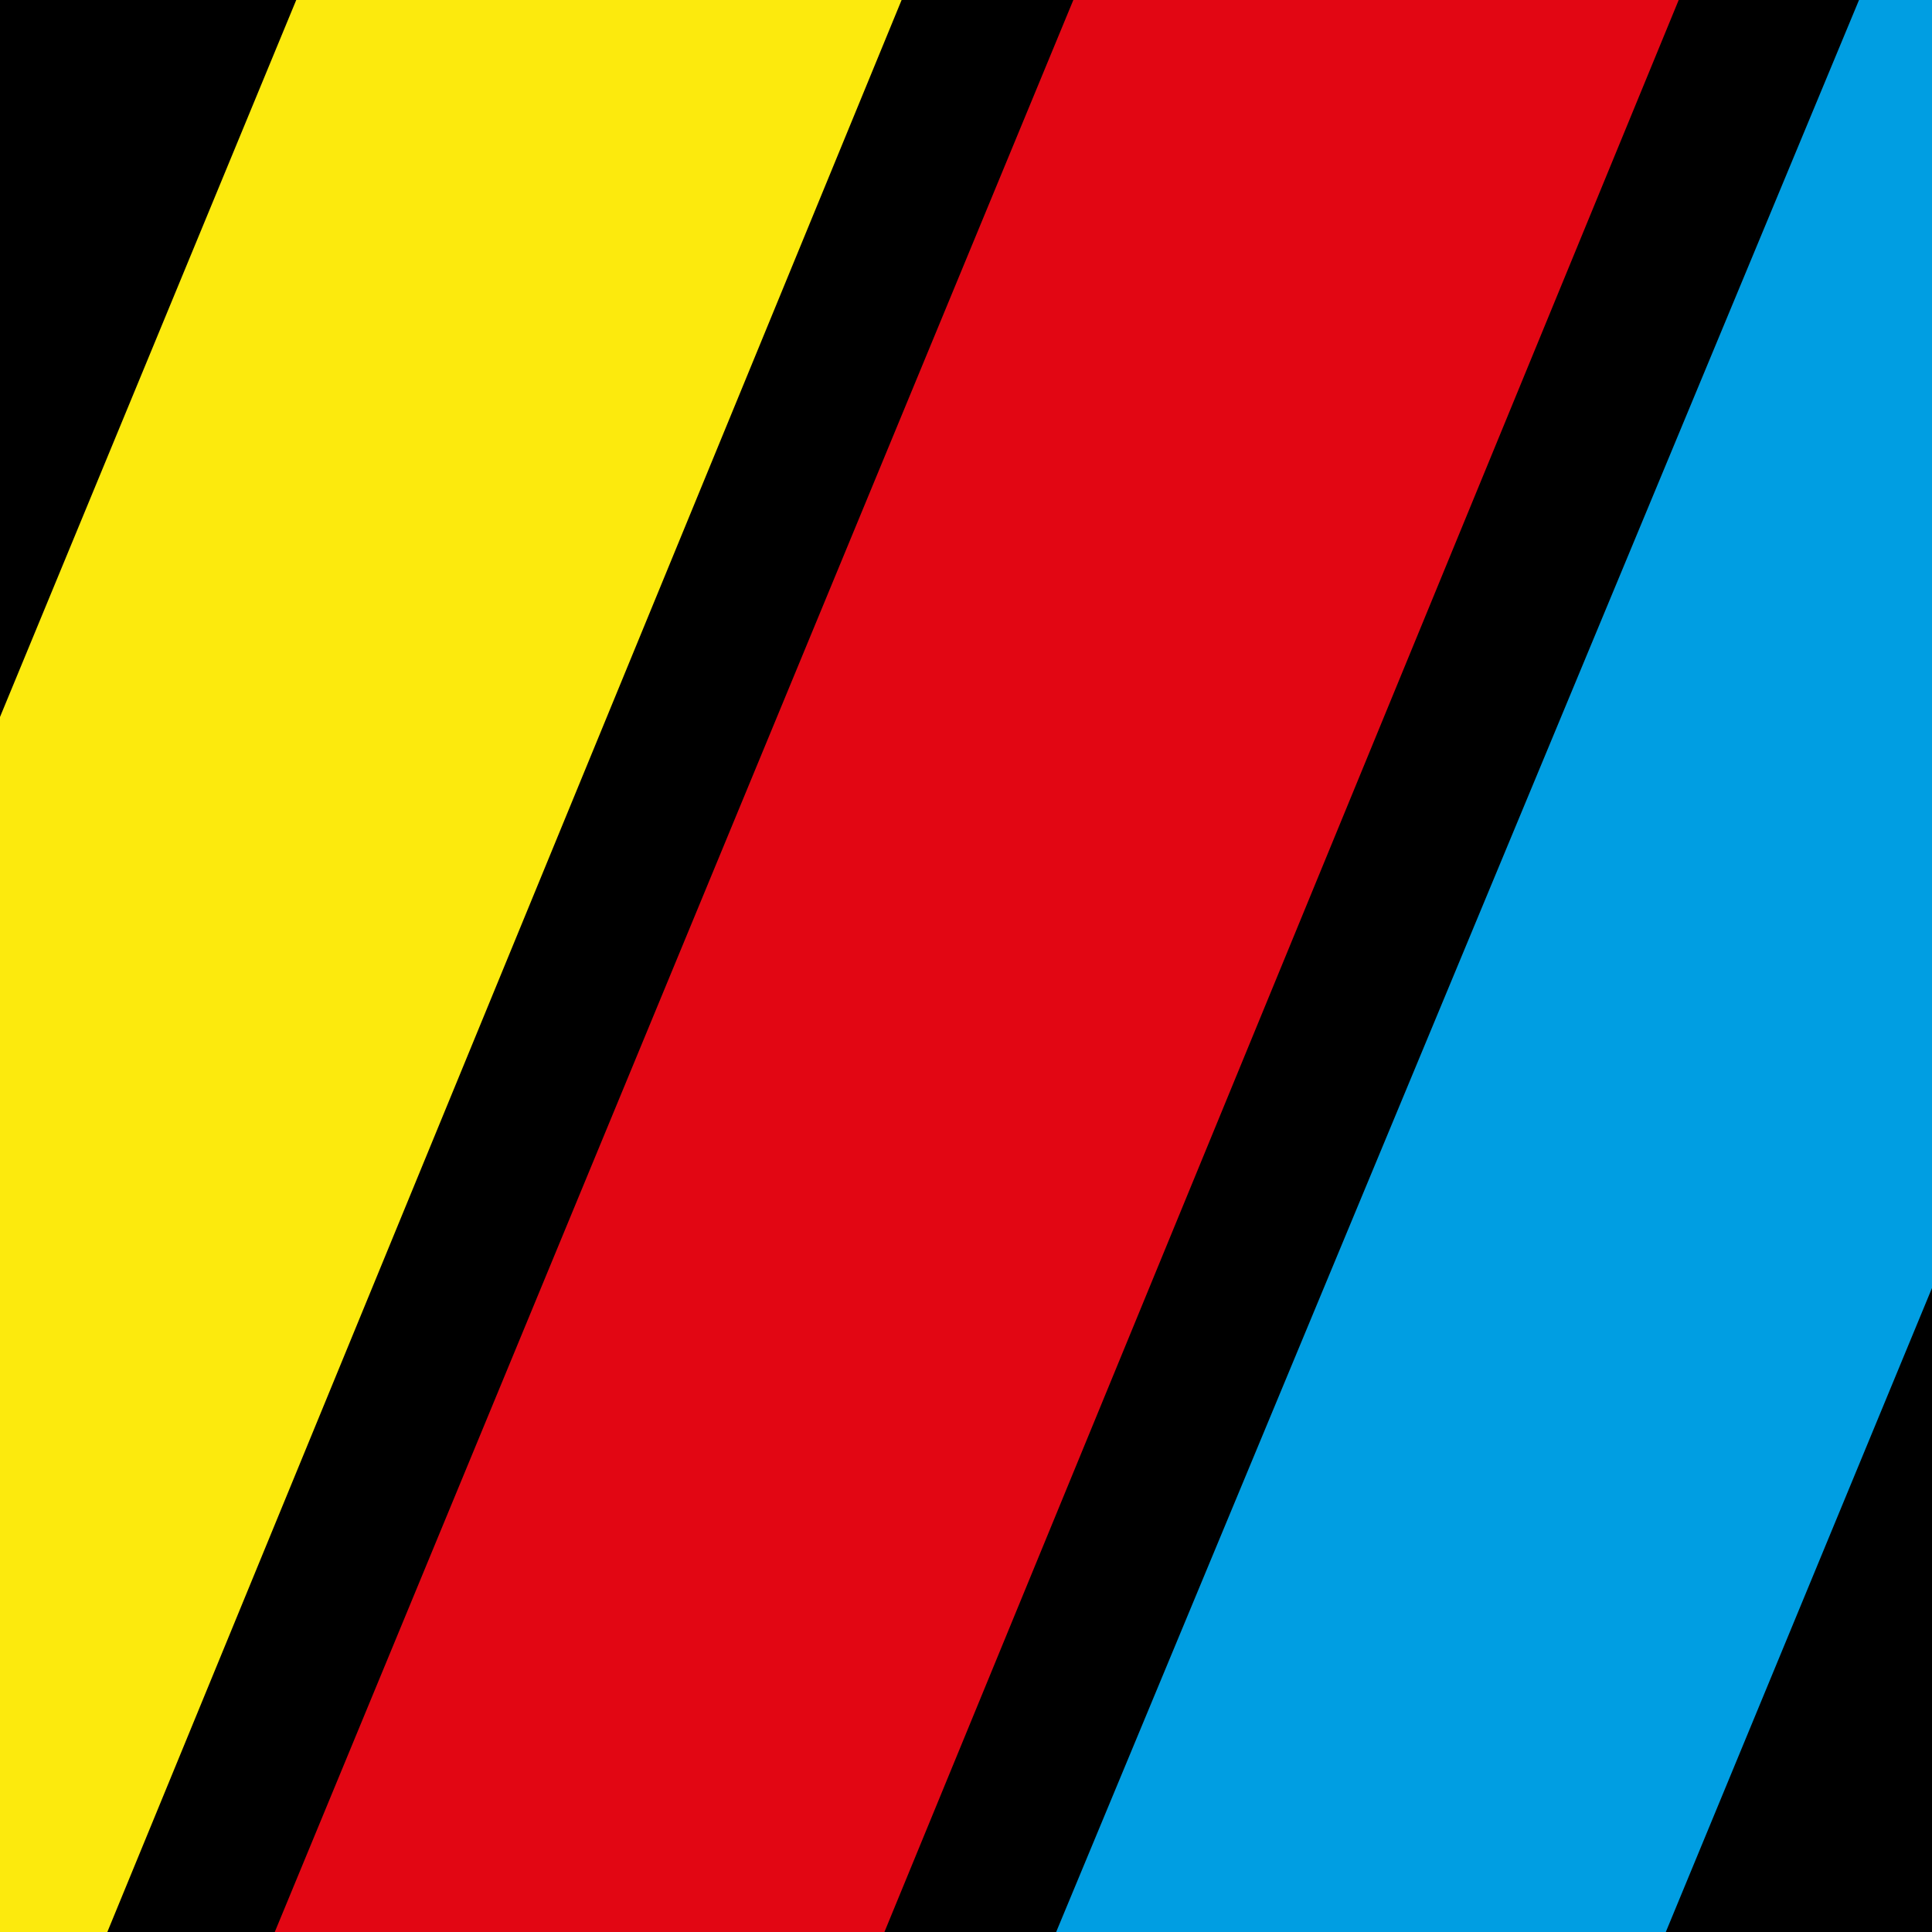 <?xml version="1.0" encoding="UTF-8"?>
<svg id="Ebene_1" xmlns="http://www.w3.org/2000/svg" version="1.1" viewBox="0 0 45 45">
  <!-- Generator: Adobe Illustrator 29.3.1, SVG Export Plug-In . SVG Version: 2.1.0 Build 151)  -->
  <defs>
    <style>
      .st0 {
        fill: #fcea0d;
      }

      .st1 {
        fill: #e20613;
      }

      .st2 {
        fill: #009ee2;
      }
    </style>
  </defs>
  <rect width="45" height="45"/>
  <polygon class="st2" points="38.8 45 45 30 45 0 43.3 0 24.6 45 38.8 45"/>
  <polygon class="st0" points="6.9 0 0 16.7 0 45 2.5 45 21 0 6.9 0"/>
  <polygon class="st1" points="6.4 45 20.6 45 39.1 0 25 0 6.4 45"/>
</svg>